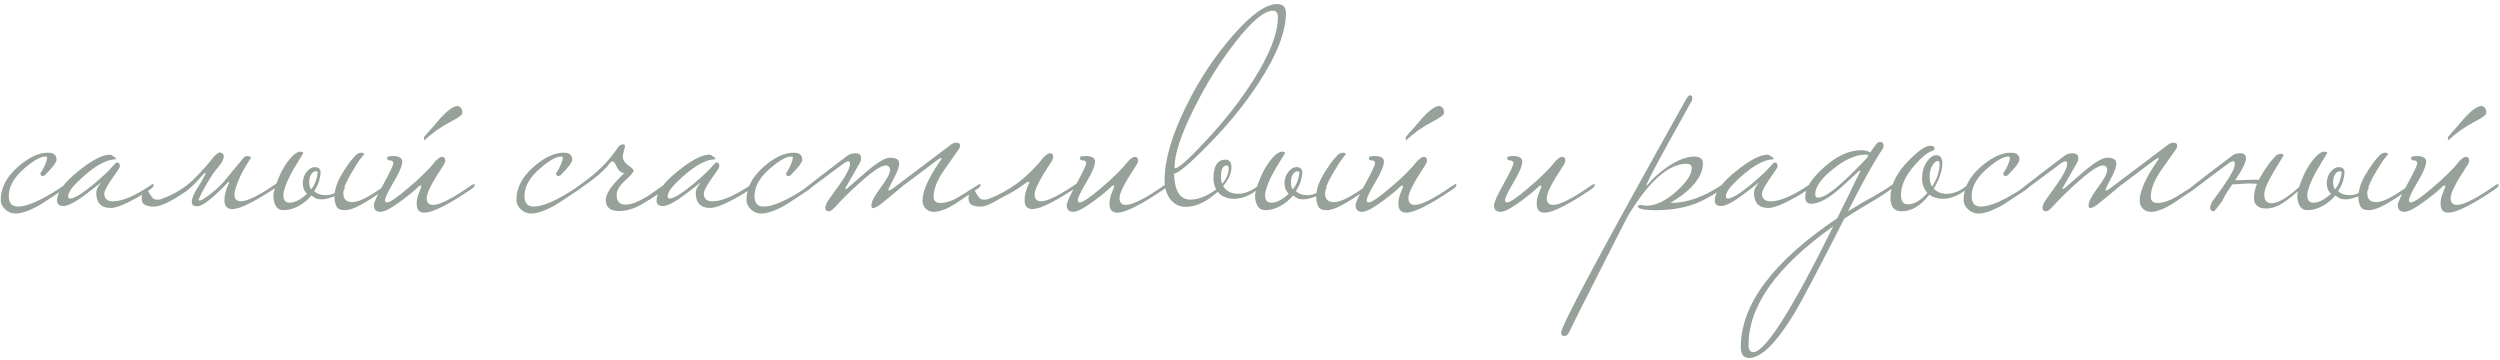 <?xml version="1.0" encoding="UTF-8"?> <svg xmlns="http://www.w3.org/2000/svg" width="576" height="83" viewBox="0 0 576 83" fill="none"> <path d="M15.528 42.667C15.528 42.838 15.208 43.179 14.568 43.691C12.861 44.801 11.176 45.91 9.512 47.019C7.08 48.47 5.096 49.195 3.56 49.195C2.664 49.195 1.875 48.875 1.192 48.235C0.509 47.595 0.168 46.87 0.168 46.059C0.168 43.243 1.533 40.662 4.264 38.315C6.696 36.225 8.957 35.179 11.048 35.179C12.371 35.179 13.032 35.713 13.032 36.779C13.032 37.377 12.157 38.55 10.408 40.299C10.237 40.47 10.045 40.555 9.832 40.555C9.491 40.555 9.32 40.363 9.32 39.979C9.32 39.809 9.384 39.681 9.512 39.595C9.64 39.467 9.896 38.998 10.28 38.187C10.664 37.334 10.856 36.694 10.856 36.267C10.856 36.139 10.707 36.075 10.408 36.075C9.341 36.075 7.784 36.95 5.736 38.699C3.261 40.79 2.024 42.945 2.024 45.163C2.024 46.785 2.728 47.595 4.136 47.595C6.312 47.595 9.619 46.123 14.056 43.179C14.269 43.009 14.568 42.817 14.952 42.603C15.08 42.475 15.208 42.411 15.336 42.411C15.464 42.411 15.528 42.497 15.528 42.667ZM35.422 42.667C35.422 43.179 34.099 44.161 31.454 45.611C28.681 47.147 26.697 47.915 25.502 47.915C23.283 47.915 22.174 46.742 22.174 44.395C22.174 43.755 22.515 43.03 23.198 42.219C23.198 42.177 23.177 42.155 23.134 42.155C23.177 42.155 22.025 43.051 19.678 44.843C17.331 46.593 15.646 47.467 14.622 47.467C13.641 47.467 13.15 47.062 13.15 46.251C13.15 44.289 14.793 42.006 18.078 39.403C21.193 36.886 23.625 35.627 25.374 35.627C25.63 35.67 25.907 35.819 26.206 36.075C26.547 36.289 26.718 36.459 26.718 36.587C26.718 36.63 26.697 36.673 26.654 36.715C24.265 36.715 21.214 38.571 17.502 42.283C16.307 43.478 15.71 44.481 15.71 45.291C15.71 45.59 15.859 45.739 16.158 45.739C17.097 45.739 18.889 44.651 21.534 42.475C23.667 40.683 25.182 39.254 26.078 38.187C26.505 37.675 26.803 37.419 26.974 37.419C27.401 37.419 27.614 37.718 27.614 38.315C27.614 38.529 27.337 39.019 26.782 39.787C24.947 42.305 24.03 43.905 24.03 44.587C24.03 45.782 24.691 46.379 26.014 46.379C28.19 46.379 31.134 45.121 34.846 42.603C34.974 42.475 35.102 42.411 35.23 42.411C35.358 42.411 35.422 42.497 35.422 42.667ZM52.096 41.195C52.608 40.598 53.248 39.83 54.016 38.891C54.826 37.953 55.573 37.057 56.255 36.203C56.639 35.947 57.023 35.883 57.407 36.011C57.791 36.139 57.898 36.31 57.727 36.523C56.447 38.443 55.509 40.15 54.911 41.643C54.314 43.137 54.016 44.182 54.016 44.779C54.016 45.846 54.506 46.379 55.487 46.379C56.981 46.379 59.69 45.035 63.615 42.347C63.701 42.262 63.893 42.113 64.192 41.899C64.533 41.686 64.767 41.579 64.895 41.579C65.023 41.579 65.088 41.665 65.088 41.835C65.088 42.091 64.767 42.433 64.127 42.859C58.837 46.401 55.295 48.171 53.504 48.171C52.309 48.171 51.712 47.489 51.712 46.123C51.712 45.697 51.754 45.249 51.84 44.779C51.968 44.267 52.096 43.819 52.224 43.435C52.394 43.051 52.522 42.731 52.608 42.475C52.736 42.219 52.8 42.113 52.8 42.155C52.8 41.985 52.736 41.899 52.608 41.899C52.309 42.241 51.84 42.731 51.2 43.371C50.559 44.011 49.877 44.651 49.151 45.291C48.426 45.931 47.701 46.486 46.975 46.955C46.25 47.382 45.674 47.574 45.248 47.531C44.736 47.489 44.416 47.318 44.288 47.019C44.16 46.678 44.16 46.273 44.288 45.803C44.416 45.334 44.629 44.822 44.928 44.267C45.226 43.713 45.546 43.179 45.888 42.667C45.973 42.539 46.122 42.305 46.336 41.963C46.549 41.579 46.741 41.217 46.911 40.875C47.125 40.534 47.274 40.257 47.359 40.043C47.445 39.83 47.402 39.787 47.231 39.915C47.189 39.83 47.018 39.958 46.719 40.299C46.464 40.598 46.101 41.003 45.632 41.515C45.162 42.027 44.608 42.582 43.968 43.179C43.37 43.734 42.688 44.246 41.919 44.715C41.365 45.057 40.789 45.419 40.191 45.803C39.594 46.145 38.997 46.465 38.4 46.763C37.845 47.019 37.269 47.233 36.672 47.403C36.117 47.574 35.562 47.638 35.008 47.595C34.41 47.553 33.877 47.425 33.407 47.211C32.895 46.955 32.639 46.422 32.639 45.611C32.639 45.142 32.767 44.737 33.023 44.395C33.237 44.054 33.471 43.883 33.727 43.883C33.941 43.883 34.111 43.99 34.239 44.203C34.367 44.417 34.517 44.673 34.688 44.971C34.858 45.227 35.05 45.462 35.264 45.675C35.477 45.889 35.776 45.995 36.16 45.995H36.544C36.885 45.995 37.717 45.697 39.039 45.099C41.386 43.99 43.349 42.625 44.928 41.003C46.549 39.382 47.999 37.739 49.279 36.075C49.919 35.435 50.389 35.115 50.688 35.115C50.816 35.115 50.965 35.179 51.136 35.307C51.349 35.393 51.477 35.563 51.52 35.819C51.605 36.075 51.541 36.438 51.328 36.907C51.157 37.334 50.794 37.889 50.239 38.571C49.898 38.913 49.493 39.425 49.023 40.107C48.597 40.79 48.149 41.515 47.679 42.283C47.253 43.051 46.847 43.777 46.464 44.459C46.122 45.142 45.888 45.633 45.76 45.931C45.802 46.273 46.08 46.294 46.592 45.995C47.146 45.697 47.765 45.27 48.447 44.715C49.173 44.161 49.877 43.563 50.559 42.923C51.242 42.241 51.754 41.665 52.096 41.195ZM65.286 44.971C65.286 46.123 65.755 46.699 66.694 46.699C67.377 46.699 68.059 46.507 68.742 46.123C69.425 45.739 70.086 45.249 70.726 44.651C70.086 44.011 69.766 43.222 69.766 42.283C69.766 41.259 70.043 40.385 70.598 39.659C71.195 38.891 71.857 38.507 72.582 38.507C73.307 38.507 73.734 38.849 73.862 39.531C73.862 40.171 73.755 40.875 73.542 41.643C73.329 42.369 72.945 43.158 72.39 44.011C73.03 44.651 73.926 44.971 75.078 44.971C75.761 44.971 76.443 44.801 77.126 44.459C77.297 42.966 78.001 41.259 79.238 39.339C79.707 38.614 80.155 37.953 80.582 37.355C81.051 36.758 81.521 36.225 81.99 35.755C82.289 35.371 82.758 35.179 83.398 35.179C83.739 35.265 83.91 35.371 83.91 35.499C83.91 35.542 83.654 35.862 83.142 36.459C82.673 37.057 82.075 37.974 81.35 39.211C80.454 40.662 79.793 41.942 79.366 43.051C79.409 43.094 79.43 43.158 79.43 43.243C79.43 43.414 79.345 43.627 79.174 43.883C79.131 44.054 79.11 44.289 79.11 44.587C79.11 45.27 79.302 45.782 79.686 46.123C80.07 46.422 80.561 46.571 81.158 46.571C82.694 46.571 85.147 45.334 88.518 42.859C88.646 42.731 88.774 42.667 88.902 42.667C89.03 42.667 89.094 42.753 89.094 42.923C89.094 43.179 88.667 43.606 87.814 44.203C86.15 45.398 84.571 46.401 83.078 47.211C81.627 48.022 80.411 48.427 79.43 48.427C78.449 48.427 77.809 48.129 77.51 47.531C77.211 46.891 77.062 46.166 77.062 45.355V45.227C76.507 45.441 75.974 45.611 75.462 45.739C74.95 45.867 74.545 45.931 74.246 45.931C73.649 45.931 73.179 45.867 72.838 45.739C72.497 45.569 72.134 45.334 71.75 45.035C70.854 46.102 69.83 46.934 68.678 47.531C67.526 48.129 66.417 48.427 65.35 48.427C64.539 48.427 63.942 48.107 63.558 47.467C63.174 46.785 62.982 46.017 62.982 45.163C62.982 44.609 63.174 43.777 63.558 42.667C63.942 41.515 64.433 40.363 65.03 39.211C65.67 38.059 66.374 37.057 67.142 36.203C67.91 35.35 68.657 34.923 69.382 34.923C69.723 35.009 69.894 35.115 69.894 35.243C69.894 35.243 69.147 36.481 67.654 38.955C66.929 40.193 66.353 41.366 65.926 42.475C65.499 43.542 65.286 44.374 65.286 44.971ZM73.158 39.787C73.329 39.702 73.329 39.638 73.158 39.595C73.03 39.51 72.881 39.467 72.71 39.467C72.369 39.467 72.027 39.702 71.686 40.171C71.387 40.641 71.238 41.259 71.238 42.027C71.238 42.667 71.387 43.201 71.686 43.627C72.198 42.987 72.561 42.326 72.774 41.643C73.03 40.918 73.158 40.342 73.158 39.915V39.787ZM109.378 42.667C109.378 42.923 109.058 43.265 108.418 43.691C103.17 47.233 99.628 49.003 97.793 49.003C96.599 49.003 96.001 48.321 96.001 46.955C96.001 46.187 96.151 45.419 96.45 44.651C96.876 43.585 97.09 43.03 97.09 42.987C97.09 42.817 97.025 42.731 96.897 42.731C96.855 42.731 96.748 42.774 96.578 42.859C95.639 43.798 94.273 44.929 92.481 46.251C90.177 47.958 88.578 48.811 87.681 48.811C86.657 48.811 86.145 48.299 86.145 47.275C86.145 46.678 86.892 45.035 88.385 42.347C89.879 39.617 90.626 38.038 90.626 37.611C90.626 37.142 90.242 36.907 89.474 36.907C89.303 36.907 89.218 36.651 89.218 36.139C89.602 36.011 90.007 35.947 90.433 35.947C91.927 35.947 92.674 36.374 92.674 37.227C92.674 38.166 92.012 39.745 90.689 41.963C89.367 44.182 88.706 45.569 88.706 46.123C88.706 46.465 88.855 46.635 89.153 46.635C89.836 46.635 91.5 45.505 94.145 43.243C96.834 40.982 98.903 38.934 100.354 37.099C100.994 36.459 101.463 36.139 101.762 36.139C102.316 36.139 102.594 36.417 102.594 36.971C102.594 37.27 102.444 37.654 102.146 38.123C99.585 41.963 98.305 44.459 98.305 45.611C98.305 46.678 98.796 47.211 99.778 47.211C101.271 47.211 103.98 45.867 107.906 43.179C108.119 43.009 108.418 42.817 108.802 42.603C108.93 42.475 109.058 42.411 109.186 42.411C109.314 42.411 109.378 42.497 109.378 42.667ZM106.498 26.091C106.498 26.475 105.708 27.073 104.13 27.883C101.74 29.121 99.628 30.593 97.793 32.299C97.708 32.299 97.665 32.193 97.665 31.979C97.665 31.723 97.708 31.553 97.793 31.467C98.391 30.742 99.01 30.038 99.65 29.355C100.29 28.63 100.908 27.905 101.506 27.179C103.212 25.345 104.514 24.427 105.41 24.427H105.538C106.178 24.641 106.498 25.089 106.498 25.771V26.091ZM134.341 42.667C134.341 42.838 134.021 43.179 133.381 43.691C131.674 44.801 129.989 45.91 128.325 47.019C125.893 48.47 123.909 49.195 122.373 49.195C121.477 49.195 120.687 48.875 120.005 48.235C119.322 47.595 118.981 46.87 118.981 46.059C118.981 43.243 120.346 40.662 123.077 38.315C125.509 36.225 127.77 35.179 129.861 35.179C131.183 35.179 131.845 35.713 131.845 36.779C131.845 37.377 130.97 38.55 129.221 40.299C129.05 40.47 128.858 40.555 128.645 40.555C128.303 40.555 128.133 40.363 128.133 39.979C128.133 39.809 128.197 39.681 128.325 39.595C128.453 39.467 128.709 38.998 129.093 38.187C129.477 37.334 129.669 36.694 129.669 36.267C129.669 36.139 129.519 36.075 129.221 36.075C128.154 36.075 126.597 36.95 124.549 38.699C122.074 40.79 120.837 42.945 120.837 45.163C120.837 46.785 121.541 47.595 122.949 47.595C125.125 47.595 128.431 46.123 132.869 43.179C133.082 43.009 133.381 42.817 133.765 42.603C133.893 42.475 134.021 42.411 134.149 42.411C134.277 42.411 134.341 42.497 134.341 42.667ZM153.531 42.667C153.531 43.435 151.589 44.929 147.707 47.147C146 48.129 144.293 48.619 142.587 48.619C140.581 48.619 139.579 47.766 139.579 46.059C139.579 44.993 140.325 43.627 141.819 41.963C143.099 40.555 143.803 39.851 143.931 39.851C143.163 39.851 142.565 39.403 142.139 38.507C141.712 37.611 141.392 37.163 141.179 37.163C141.008 37.163 140.773 37.313 140.475 37.611C139.877 38.507 138.725 39.638 137.019 41.003C136.123 41.729 134.864 42.646 133.243 43.755C133.115 43.883 132.987 43.947 132.859 43.947C132.773 43.947 132.731 43.713 132.731 43.243C132.944 43.115 133.712 42.561 135.035 41.579C138.021 39.361 140.432 36.865 142.267 34.091C142.608 33.537 143.056 33.259 143.611 33.259C143.867 33.259 143.995 33.387 143.995 33.643C143.995 33.814 143.909 34.198 143.739 34.795C143.568 35.35 143.483 35.755 143.483 36.011C143.483 36.779 143.888 37.462 144.699 38.059C145.552 38.657 145.979 39.062 145.979 39.275C145.979 39.659 145.317 40.449 143.995 41.643C142.715 42.795 142.075 43.883 142.075 44.907C142.075 46.401 142.757 47.147 144.123 47.147C145.403 47.147 147.088 46.507 149.179 45.227C150.416 44.374 151.675 43.499 152.955 42.603C153.083 42.475 153.211 42.411 153.339 42.411C153.467 42.411 153.531 42.497 153.531 42.667ZM173.547 42.667C173.547 43.179 172.224 44.161 169.579 45.611C166.806 47.147 164.822 47.915 163.627 47.915C161.408 47.915 160.299 46.742 160.299 44.395C160.299 43.755 160.64 43.03 161.323 42.219C161.323 42.177 161.302 42.155 161.259 42.155C161.302 42.155 160.15 43.051 157.803 44.843C155.456 46.593 153.771 47.467 152.747 47.467C151.766 47.467 151.275 47.062 151.275 46.251C151.275 44.289 152.918 42.006 156.203 39.403C159.318 36.886 161.75 35.627 163.499 35.627C163.755 35.67 164.032 35.819 164.331 36.075C164.672 36.289 164.843 36.459 164.843 36.587C164.843 36.63 164.822 36.673 164.779 36.715C162.39 36.715 159.339 38.571 155.627 42.283C154.432 43.478 153.835 44.481 153.835 45.291C153.835 45.59 153.984 45.739 154.283 45.739C155.222 45.739 157.014 44.651 159.659 42.475C161.792 40.683 163.307 39.254 164.203 38.187C164.63 37.675 164.928 37.419 165.099 37.419C165.526 37.419 165.739 37.718 165.739 38.315C165.739 38.529 165.462 39.019 164.907 39.787C163.072 42.305 162.155 43.905 162.155 44.587C162.155 45.782 162.816 46.379 164.139 46.379C166.315 46.379 169.259 45.121 172.971 42.603C173.099 42.475 173.227 42.411 173.355 42.411C173.483 42.411 173.547 42.497 173.547 42.667ZM187.341 42.667C187.341 42.838 187.021 43.179 186.381 43.691C184.674 44.801 182.989 45.91 181.325 47.019C178.893 48.47 176.909 49.195 175.373 49.195C174.477 49.195 173.687 48.875 173.005 48.235C172.322 47.595 171.981 46.87 171.981 46.059C171.981 43.243 173.346 40.662 176.077 38.315C178.509 36.225 180.77 35.179 182.861 35.179C184.183 35.179 184.845 35.713 184.845 36.779C184.845 37.377 183.97 38.55 182.221 40.299C182.05 40.47 181.858 40.555 181.645 40.555C181.303 40.555 181.133 40.363 181.133 39.979C181.133 39.809 181.197 39.681 181.325 39.595C181.453 39.467 181.709 38.998 182.093 38.187C182.477 37.334 182.669 36.694 182.669 36.267C182.669 36.139 182.519 36.075 182.221 36.075C181.154 36.075 179.597 36.95 177.549 38.699C175.074 40.79 173.837 42.945 173.837 45.163C173.837 46.785 174.541 47.595 175.949 47.595C178.125 47.595 181.431 46.123 185.869 43.179C186.082 43.009 186.381 42.817 186.765 42.603C186.893 42.475 187.021 42.411 187.149 42.411C187.277 42.411 187.341 42.497 187.341 42.667ZM225.923 42.667C225.923 42.923 225.603 43.265 224.963 43.691C221.933 45.739 220.248 46.87 219.907 47.083C217.987 48.235 216.387 48.811 215.107 48.811C214.381 48.811 213.763 48.555 213.251 48.043C212.781 47.531 212.547 46.913 212.547 46.187C212.547 44.054 213.912 41.003 216.643 37.035C216.856 36.737 216.963 36.545 216.963 36.459C216.963 36.417 216.941 36.395 216.899 36.395C216.728 36.395 216.429 36.545 216.003 36.843C213.613 38.635 210.968 40.619 208.067 42.795C206.829 43.862 205.016 45.355 202.627 47.275C202.285 47.531 201.816 47.766 201.219 47.979C200.92 47.979 200.771 47.766 200.771 47.339C200.771 46.486 201.475 45.121 202.883 43.243C204.333 41.323 205.059 39.979 205.059 39.211C205.059 38.486 204.717 38.123 204.035 38.123C203.011 38.123 200.963 39.51 197.891 42.283C195.8 44.161 193.965 45.974 192.387 47.723C191.789 48.363 191.32 48.683 190.979 48.683C190.424 48.683 190.147 48.385 190.147 47.787C190.147 47.617 190.296 47.19 190.595 46.507C191.619 45.099 192.621 43.691 193.603 42.283C195.096 40.15 195.843 38.635 195.843 37.739C195.843 37.355 195.715 37.163 195.459 37.163C195.331 37.163 195.075 37.249 194.691 37.419C192.515 39.041 189.421 41.345 185.411 44.331H184.963C184.664 44.331 184.515 44.289 184.515 44.203C184.515 44.075 184.749 43.862 185.219 43.563C188.205 41.217 191.512 38.678 195.139 35.947C195.651 35.521 196.312 35.307 197.123 35.307C197.976 35.307 198.403 35.691 198.403 36.459C198.403 36.63 198.36 36.886 198.275 37.227C197.421 38.721 196.333 40.619 195.011 42.923C194.84 43.222 194.755 43.414 194.755 43.499C194.755 43.542 194.797 43.563 194.883 43.563L195.075 43.499C196.653 42.134 198.232 40.769 199.811 39.403C202.243 37.355 203.992 36.331 205.059 36.331C206.467 36.331 207.171 36.779 207.171 37.675C207.171 38.443 206.744 39.617 205.891 41.195C205.08 42.731 204.675 43.563 204.675 43.691C204.675 43.819 204.717 43.883 204.803 43.883C204.973 43.883 205.272 43.734 205.699 43.435L219.011 33.387C219.437 33.046 219.885 32.875 220.355 32.875C220.653 32.875 220.867 32.939 220.995 33.067C221.123 33.153 221.187 33.323 221.187 33.579C221.187 33.878 221.101 34.134 220.931 34.347C219.736 36.054 218.52 37.782 217.283 39.531C215.832 41.75 215.107 43.67 215.107 45.291C215.107 46.315 215.661 46.806 216.771 46.763C218.093 46.721 219.587 46.187 221.251 45.163C222.616 44.31 223.981 43.457 225.347 42.603C225.475 42.475 225.603 42.411 225.731 42.411C225.859 42.411 225.923 42.497 225.923 42.667ZM227.044 45.995C227.385 45.995 228.217 45.697 229.54 45.099C231.886 43.99 233.956 42.667 235.748 41.131C237.582 39.553 239.14 37.931 240.42 36.267C241.06 35.627 241.529 35.307 241.828 35.307C242.382 35.307 242.66 35.585 242.66 36.139C242.66 36.481 242.51 36.865 242.212 37.291C239.652 41.131 238.372 43.627 238.372 44.779C238.372 45.846 238.862 46.379 239.844 46.379C241.337 46.379 244.046 45.035 247.972 42.347C248.057 42.262 248.249 42.113 248.548 41.899C248.889 41.686 249.124 41.579 249.252 41.579C249.38 41.579 249.444 41.665 249.444 41.835C249.444 42.091 249.124 42.433 248.484 42.859C243.193 46.401 239.652 48.171 237.86 48.171C236.665 48.171 236.068 47.489 236.068 46.123C236.068 45.697 236.11 45.249 236.196 44.779C236.324 44.267 236.452 43.819 236.58 43.435C236.75 43.051 236.878 42.731 236.964 42.475C237.092 42.219 237.156 42.113 237.156 42.155C237.156 41.985 237.092 41.899 236.964 41.899C236.75 41.899 236.302 42.155 235.62 42.667C234.98 43.179 233.913 43.862 232.42 44.715C231.694 45.057 231.033 45.398 230.436 45.739C229.838 46.081 229.262 46.401 228.708 46.699C228.153 46.998 227.62 47.233 227.108 47.403C226.596 47.574 226.062 47.638 225.508 47.595C224.91 47.553 224.377 47.425 223.908 47.211C223.396 46.955 223.14 46.422 223.14 45.611C223.14 45.142 223.268 44.737 223.524 44.395C223.737 44.054 223.972 43.883 224.228 43.883C224.441 43.883 224.612 43.99 224.74 44.203C224.868 44.417 225.017 44.673 225.188 44.971C225.358 45.227 225.55 45.462 225.764 45.675C225.977 45.889 226.276 45.995 226.66 45.995H227.044ZM269.003 42.667C269.003 42.923 268.683 43.265 268.043 43.691C262.795 47.233 259.253 49.003 257.419 49.003C256.224 49.003 255.627 48.321 255.627 46.955C255.627 46.187 255.776 45.419 256.075 44.651C256.501 43.585 256.715 43.03 256.715 42.987C256.715 42.817 256.651 42.731 256.523 42.731C256.48 42.731 256.373 42.774 256.203 42.859C255.264 43.798 253.899 44.929 252.107 46.251C249.803 47.958 248.203 48.811 247.307 48.811C246.283 48.811 245.771 48.299 245.771 47.275C245.771 46.678 246.517 45.035 248.011 42.347C249.504 39.617 250.251 38.038 250.251 37.611C250.251 37.142 249.867 36.907 249.099 36.907C248.928 36.907 248.843 36.651 248.843 36.139C249.227 36.011 249.632 35.947 250.059 35.947C251.552 35.947 252.299 36.374 252.299 37.227C252.299 38.166 251.637 39.745 250.315 41.963C248.992 44.182 248.331 45.569 248.331 46.123C248.331 46.465 248.48 46.635 248.779 46.635C249.461 46.635 251.125 45.505 253.771 43.243C256.459 40.982 258.528 38.934 259.979 37.099C260.619 36.459 261.088 36.139 261.387 36.139C261.941 36.139 262.219 36.417 262.219 36.971C262.219 37.27 262.069 37.654 261.771 38.123C259.211 41.963 257.931 44.459 257.931 45.611C257.931 46.678 258.421 47.211 259.403 47.211C260.896 47.211 263.605 45.867 267.531 43.179C267.744 43.009 268.043 42.817 268.427 42.603C268.555 42.475 268.683 42.411 268.811 42.411C268.939 42.411 269.003 42.497 269.003 42.667ZM296.282 2.987C296.282 7.297 294.213 12.63 290.074 18.987C286.874 23.937 282.906 28.801 278.17 33.579C273.989 37.846 271.429 39.979 270.49 39.979C270.618 43.99 271.877 45.995 274.266 45.995C276.101 45.995 278.085 45.206 280.218 43.627C279.791 42.859 279.578 42.027 279.578 41.131C279.578 38.23 280.517 36.779 282.394 36.779C283.162 36.779 283.61 37.313 283.738 38.379C283.738 39.873 283.098 41.366 281.818 42.859C282.543 44.054 283.674 44.651 285.21 44.651C286.874 44.651 288.495 43.969 290.074 42.603C290.202 42.475 290.33 42.411 290.458 42.411C290.586 42.411 290.65 42.497 290.65 42.667C290.65 42.838 290.437 43.094 290.01 43.435C288.133 45.014 286.234 45.803 284.314 45.803C282.735 45.803 281.477 45.27 280.538 44.203C278.021 46.507 275.567 47.659 273.178 47.659C271.77 47.659 270.597 47.083 269.658 45.931C268.762 44.737 268.314 43.307 268.314 41.643C268.314 36.907 269.978 31.169 273.306 24.427C276.335 18.283 279.941 12.843 284.122 8.107C288.303 3.329 291.674 0.939 294.234 0.939C295.599 0.939 296.282 1.622 296.282 2.987ZM294.426 3.947C294.426 2.966 294.042 2.475 293.274 2.475C291.269 2.475 288.389 4.886 284.634 9.707C281.093 14.23 277.914 19.329 275.098 25.003C272.111 30.977 270.618 35.478 270.618 38.507C270.618 38.678 270.661 38.763 270.746 38.763C271.557 38.763 273.903 36.673 277.786 32.491C282.095 27.883 285.743 23.233 288.73 18.539C292.527 12.566 294.426 7.702 294.426 3.947ZM283.098 38.763C283.098 38.337 282.949 38.123 282.65 38.123C281.754 38.123 281.306 38.998 281.306 40.747C281.306 41.345 281.391 41.878 281.562 42.347C282.586 41.195 283.098 40.001 283.098 38.763ZM291.474 44.971C291.474 46.123 291.943 46.699 292.882 46.699C293.564 46.699 294.247 46.507 294.93 46.123C295.612 45.739 296.274 45.249 296.914 44.651C296.274 44.011 295.954 43.222 295.954 42.283C295.954 41.259 296.231 40.385 296.786 39.659C297.383 38.891 298.044 38.507 298.77 38.507C299.495 38.507 299.922 38.849 300.05 39.531C300.05 40.171 299.943 40.875 299.73 41.643C299.516 42.369 299.132 43.158 298.578 44.011C299.218 44.651 300.114 44.971 301.266 44.971C301.948 44.971 302.631 44.801 303.314 44.459C303.484 42.966 304.188 41.259 305.426 39.339C305.895 38.614 306.343 37.953 306.77 37.355C307.239 36.758 307.708 36.225 308.178 35.755C308.476 35.371 308.946 35.179 309.586 35.179C309.927 35.265 310.098 35.371 310.098 35.499C310.098 35.542 309.842 35.862 309.33 36.459C308.86 37.057 308.263 37.974 307.538 39.211C306.642 40.662 305.98 41.942 305.554 43.051C305.596 43.094 305.618 43.158 305.618 43.243C305.618 43.414 305.532 43.627 305.362 43.883C305.319 44.054 305.298 44.289 305.298 44.587C305.298 45.27 305.49 45.782 305.874 46.123C306.258 46.422 306.748 46.571 307.346 46.571C308.882 46.571 311.335 45.334 314.706 42.859C314.834 42.731 314.962 42.667 315.09 42.667C315.218 42.667 315.282 42.753 315.282 42.923C315.282 43.179 314.855 43.606 314.002 44.203C312.338 45.398 310.759 46.401 309.266 47.211C307.815 48.022 306.599 48.427 305.618 48.427C304.636 48.427 303.996 48.129 303.698 47.531C303.399 46.891 303.25 46.166 303.25 45.355V45.227C302.695 45.441 302.162 45.611 301.65 45.739C301.138 45.867 300.732 45.931 300.434 45.931C299.836 45.931 299.367 45.867 299.026 45.739C298.684 45.569 298.322 45.334 297.938 45.035C297.042 46.102 296.018 46.934 294.866 47.531C293.714 48.129 292.604 48.427 291.538 48.427C290.727 48.427 290.13 48.107 289.746 47.467C289.362 46.785 289.17 46.017 289.17 45.163C289.17 44.609 289.362 43.777 289.746 42.667C290.13 41.515 290.62 40.363 291.218 39.211C291.858 38.059 292.562 37.057 293.33 36.203C294.098 35.35 294.844 34.923 295.57 34.923C295.911 35.009 296.082 35.115 296.082 35.243C296.082 35.243 295.335 36.481 293.842 38.955C293.116 40.193 292.54 41.366 292.114 42.475C291.687 43.542 291.474 44.374 291.474 44.971ZM299.346 39.787C299.516 39.702 299.516 39.638 299.346 39.595C299.218 39.51 299.068 39.467 298.898 39.467C298.556 39.467 298.215 39.702 297.874 40.171C297.575 40.641 297.426 41.259 297.426 42.027C297.426 42.667 297.575 43.201 297.874 43.627C298.386 42.987 298.748 42.326 298.962 41.643C299.218 40.918 299.346 40.342 299.346 39.915V39.787ZM335.565 42.667C335.565 42.923 335.245 43.265 334.605 43.691C329.357 47.233 325.816 49.003 323.981 49.003C322.786 49.003 322.189 48.321 322.189 46.955C322.189 46.187 322.338 45.419 322.637 44.651C323.064 43.585 323.277 43.03 323.277 42.987C323.277 42.817 323.213 42.731 323.085 42.731C323.042 42.731 322.936 42.774 322.765 42.859C321.826 43.798 320.461 44.929 318.669 46.251C316.365 47.958 314.765 48.811 313.869 48.811C312.845 48.811 312.333 48.299 312.333 47.275C312.333 46.678 313.08 45.035 314.573 42.347C316.066 39.617 316.813 38.038 316.813 37.611C316.813 37.142 316.429 36.907 315.661 36.907C315.49 36.907 315.405 36.651 315.405 36.139C315.789 36.011 316.194 35.947 316.621 35.947C318.114 35.947 318.861 36.374 318.861 37.227C318.861 38.166 318.2 39.745 316.877 41.963C315.554 44.182 314.893 45.569 314.893 46.123C314.893 46.465 315.042 46.635 315.341 46.635C316.024 46.635 317.688 45.505 320.333 43.243C323.021 40.982 325.09 38.934 326.541 37.099C327.181 36.459 327.65 36.139 327.949 36.139C328.504 36.139 328.781 36.417 328.781 36.971C328.781 37.27 328.632 37.654 328.333 38.123C325.773 41.963 324.493 44.459 324.493 45.611C324.493 46.678 324.984 47.211 325.965 47.211C327.458 47.211 330.168 45.867 334.093 43.179C334.306 43.009 334.605 42.817 334.989 42.603C335.117 42.475 335.245 42.411 335.373 42.411C335.501 42.411 335.565 42.497 335.565 42.667ZM332.685 26.091C332.685 26.475 331.896 27.073 330.317 27.883C327.928 29.121 325.816 30.593 323.981 32.299C323.896 32.299 323.853 32.193 323.853 31.979C323.853 31.723 323.896 31.553 323.981 31.467C324.578 30.742 325.197 30.038 325.837 29.355C326.477 28.63 327.096 27.905 327.693 27.179C329.4 25.345 330.701 24.427 331.597 24.427H331.725C332.365 24.641 332.685 25.089 332.685 25.771V26.091ZM367.44 42.667C367.44 42.923 367.12 43.265 366.48 43.691C361.232 47.233 357.691 49.003 355.856 49.003C354.661 49.003 354.064 48.321 354.064 46.955C354.064 46.187 354.213 45.419 354.512 44.651C354.939 43.585 355.152 43.03 355.152 42.987C355.152 42.817 355.088 42.731 354.96 42.731C354.917 42.731 354.811 42.774 354.64 42.859C353.701 43.798 352.336 44.929 350.544 46.251C348.24 47.958 346.64 48.811 345.744 48.811C344.72 48.811 344.208 48.299 344.208 47.275C344.208 46.678 344.955 45.035 346.448 42.347C347.941 39.617 348.688 38.038 348.688 37.611C348.688 37.142 348.304 36.907 347.536 36.907C347.365 36.907 347.28 36.651 347.28 36.139C347.664 36.011 348.069 35.947 348.496 35.947C349.989 35.947 350.736 36.374 350.736 37.227C350.736 38.166 350.075 39.745 348.752 41.963C347.429 44.182 346.768 45.569 346.768 46.123C346.768 46.465 346.917 46.635 347.216 46.635C347.899 46.635 349.563 45.505 352.208 43.243C354.896 40.982 356.965 38.934 358.416 37.099C359.056 36.459 359.525 36.139 359.824 36.139C360.379 36.139 360.656 36.417 360.656 36.971C360.656 37.27 360.507 37.654 360.208 38.123C357.648 41.963 356.368 44.459 356.368 45.611C356.368 46.678 356.859 47.211 357.84 47.211C359.333 47.211 362.043 45.867 365.968 43.179C366.181 43.009 366.48 42.817 366.864 42.603C366.992 42.475 367.12 42.411 367.248 42.411C367.376 42.411 367.44 42.497 367.44 42.667ZM397.267 42.667C397.267 43.265 395.731 44.374 392.659 45.995C389.587 47.617 385.854 48.427 381.459 48.427C378.942 48.427 377.576 48.171 377.363 47.659C377.363 47.361 377.598 47.211 378.067 47.211C378.707 47.339 379.112 47.403 379.283 47.403C381.459 47.403 383.784 46.294 386.259 44.075C388.606 41.985 389.779 40.193 389.779 38.699C389.779 38.059 389.374 37.739 388.563 37.739C384.552 37.739 380.179 41.537 375.443 49.131C375.059 49.729 372.734 54.251 368.467 62.699C364.158 71.19 361.875 75.734 361.619 76.331C361.32 77.057 360.936 77.419 360.467 77.419C360.296 77.419 360.168 77.398 360.083 77.355C359.827 77.27 359.699 77.014 359.699 76.587C359.699 75.051 369.299 57.131 388.499 22.827C388.84 22.23 389.16 21.931 389.459 21.931C389.502 21.931 389.587 21.974 389.715 22.059C389.843 22.145 389.907 22.315 389.907 22.571C389.907 23.041 389.779 23.403 389.523 23.659C389.48 23.787 387.731 26.945 384.275 33.131C380.99 39.105 379.347 42.283 379.347 42.667C379.347 42.71 379.368 42.753 379.411 42.795C379.454 42.71 379.603 42.539 379.859 42.283C380.883 41.046 382.291 39.787 384.083 38.507C386.472 36.886 388.563 36.075 390.355 36.075C391.678 36.075 392.339 36.587 392.339 37.611C392.339 40.726 389.843 43.777 384.851 46.763C388.648 46.763 392.595 45.377 396.691 42.603C396.819 42.475 396.947 42.411 397.075 42.411C397.203 42.411 397.267 42.497 397.267 42.667ZM417.36 42.667C417.36 43.179 416.037 44.161 413.392 45.611C410.618 47.147 408.634 47.915 407.44 47.915C405.221 47.915 404.112 46.742 404.112 44.395C404.112 43.755 404.453 43.03 405.136 42.219C405.136 42.177 405.114 42.155 405.072 42.155C405.114 42.155 403.962 43.051 401.616 44.843C399.269 46.593 397.584 47.467 396.56 47.467C395.578 47.467 395.088 47.062 395.088 46.251C395.088 44.289 396.73 42.006 400.016 39.403C403.13 36.886 405.562 35.627 407.312 35.627C407.568 35.67 407.845 35.819 408.144 36.075C408.485 36.289 408.656 36.459 408.656 36.587C408.656 36.63 408.634 36.673 408.592 36.715C406.202 36.715 403.152 38.571 399.44 42.283C398.245 43.478 397.648 44.481 397.648 45.291C397.648 45.59 397.797 45.739 398.096 45.739C399.034 45.739 400.826 44.651 403.472 42.475C405.605 40.683 407.12 39.254 408.016 38.187C408.442 37.675 408.741 37.419 408.912 37.419C409.338 37.419 409.552 37.718 409.552 38.315C409.552 38.529 409.274 39.019 408.72 39.787C406.885 42.305 405.968 43.905 405.968 44.587C405.968 45.782 406.629 46.379 407.952 46.379C410.128 46.379 413.072 45.121 416.784 42.603C416.912 42.475 417.04 42.411 417.168 42.411C417.296 42.411 417.36 42.497 417.36 42.667ZM436.465 42.667C436.294 43.222 434.822 44.331 432.049 45.995C429.276 47.617 426.908 49.067 424.945 50.347C418.844 62.294 415.046 69.505 413.553 71.979C409.329 78.977 405.809 82.475 402.993 82.475C401.713 82.475 401.073 81.643 401.073 79.979C401.073 70.166 408.476 60.267 423.281 50.283C424.262 48.363 426.054 44.715 428.657 39.339C428.657 39.297 428.614 39.275 428.529 39.275C428.444 39.275 428.294 39.382 428.081 39.595C427.228 40.406 426.097 41.451 424.689 42.731C421.66 45.547 419.185 46.955 417.265 46.955C416.369 46.955 415.921 46.422 415.921 45.355C415.921 43.435 417.308 41.217 420.081 38.699C423.068 35.969 425.99 34.603 428.849 34.603C429.66 34.603 430.342 34.774 430.897 35.115L432.241 33.259C432.54 32.875 432.838 32.683 433.137 32.683C433.692 32.683 433.969 32.982 433.969 33.579C433.969 33.878 433.862 34.177 433.649 34.475C431.644 37.462 429.02 42.198 425.777 48.683C427.953 47.318 429.937 46.166 431.729 45.227C433.862 43.99 435.249 43.115 435.889 42.603C436.017 42.475 436.145 42.411 436.273 42.411C436.401 42.411 436.465 42.497 436.465 42.667ZM430.449 35.883C430.449 35.713 430.257 35.627 429.873 35.627C427.569 35.627 425.052 36.737 422.321 38.955C419.59 41.131 418.225 43.073 418.225 44.779C418.225 45.291 418.46 45.547 418.929 45.547C420.678 45.547 424.412 42.497 430.129 36.395C430.342 36.097 430.449 35.926 430.449 35.883ZM422.385 52.139C409.372 61.355 402.865 70.465 402.865 79.467C402.865 80.577 403.228 81.131 403.953 81.131C406.684 81.131 412.828 71.467 422.385 52.139ZM453.925 42.667C453.925 42.838 453.711 43.094 453.285 43.435C451.407 45.014 449.509 45.803 447.589 45.803C446.394 45.803 445.37 45.483 444.517 44.843C442.554 47.403 440.421 48.683 438.117 48.683C436.41 48.683 435.557 47.617 435.557 45.483C435.557 42.71 436.922 39.915 439.653 37.099C441.957 34.753 443.642 33.579 444.709 33.579C445.391 33.579 445.733 33.793 445.733 34.219C445.733 34.347 445.605 34.518 445.349 34.731C444.325 34.945 442.938 36.033 441.189 37.995C439.055 40.385 437.989 42.689 437.989 44.907C437.989 46.358 438.501 47.083 439.525 47.083C441.018 47.083 442.533 46.209 444.069 44.459C443.258 43.563 442.853 42.454 442.853 41.131C442.853 39.595 443.237 38.273 444.005 37.163C444.687 36.225 445.413 35.755 446.181 35.755C446.949 35.755 447.397 36.289 447.525 37.355C447.525 39.233 446.863 41.259 445.541 43.435C446.266 44.246 447.247 44.651 448.485 44.651C450.149 44.651 451.77 43.969 453.349 42.603C453.477 42.475 453.605 42.411 453.733 42.411C453.861 42.411 453.925 42.497 453.925 42.667ZM446.885 37.739C446.885 37.313 446.735 37.099 446.437 37.099C446.053 37.099 445.647 37.441 445.221 38.123C444.794 38.806 444.581 39.681 444.581 40.747C444.581 41.643 444.773 42.39 445.157 42.987C446.309 41.195 446.885 39.446 446.885 37.739ZM467.778 42.667C467.778 42.838 467.458 43.179 466.818 43.691C465.111 44.801 463.426 45.91 461.762 47.019C459.33 48.47 457.346 49.195 455.81 49.195C454.914 49.195 454.125 48.875 453.442 48.235C452.759 47.595 452.418 46.87 452.418 46.059C452.418 43.243 453.783 40.662 456.514 38.315C458.946 36.225 461.207 35.179 463.298 35.179C464.621 35.179 465.282 35.713 465.282 36.779C465.282 37.377 464.407 38.55 462.658 40.299C462.487 40.47 462.295 40.555 462.082 40.555C461.741 40.555 461.57 40.363 461.57 39.979C461.57 39.809 461.634 39.681 461.762 39.595C461.89 39.467 462.146 38.998 462.53 38.187C462.914 37.334 463.106 36.694 463.106 36.267C463.106 36.139 462.957 36.075 462.658 36.075C461.591 36.075 460.034 36.95 457.986 38.699C455.511 40.79 454.274 42.945 454.274 45.163C454.274 46.785 454.978 47.595 456.386 47.595C458.562 47.595 461.869 46.123 466.306 43.179C466.519 43.009 466.818 42.817 467.202 42.603C467.33 42.475 467.458 42.411 467.586 42.411C467.714 42.411 467.778 42.497 467.778 42.667ZM506.36 42.667C506.36 42.923 506.04 43.265 505.4 43.691C502.371 45.739 500.685 46.87 500.344 47.083C498.424 48.235 496.824 48.811 495.544 48.811C494.819 48.811 494.2 48.555 493.688 48.043C493.219 47.531 492.984 46.913 492.984 46.187C492.984 44.054 494.349 41.003 497.08 37.035C497.293 36.737 497.4 36.545 497.4 36.459C497.4 36.417 497.379 36.395 497.336 36.395C497.165 36.395 496.867 36.545 496.44 36.843C494.051 38.635 491.405 40.619 488.504 42.795C487.267 43.862 485.453 45.355 483.064 47.275C482.723 47.531 482.253 47.766 481.656 47.979C481.357 47.979 481.208 47.766 481.208 47.339C481.208 46.486 481.912 45.121 483.32 43.243C484.771 41.323 485.496 39.979 485.496 39.211C485.496 38.486 485.155 38.123 484.472 38.123C483.448 38.123 481.4 39.51 478.328 42.283C476.237 44.161 474.403 45.974 472.824 47.723C472.227 48.363 471.757 48.683 471.416 48.683C470.861 48.683 470.584 48.385 470.584 47.787C470.584 47.617 470.733 47.19 471.032 46.507C472.056 45.099 473.059 43.691 474.04 42.283C475.533 40.15 476.28 38.635 476.28 37.739C476.28 37.355 476.152 37.163 475.896 37.163C475.768 37.163 475.512 37.249 475.128 37.419C472.952 39.041 469.859 41.345 465.848 44.331H465.4C465.101 44.331 464.952 44.289 464.952 44.203C464.952 44.075 465.187 43.862 465.656 43.563C468.643 41.217 471.949 38.678 475.576 35.947C476.088 35.521 476.749 35.307 477.56 35.307C478.413 35.307 478.84 35.691 478.84 36.459C478.84 36.63 478.797 36.886 478.712 37.227C477.859 38.721 476.771 40.619 475.448 42.923C475.277 43.222 475.192 43.414 475.192 43.499C475.192 43.542 475.235 43.563 475.32 43.563L475.512 43.499C477.091 42.134 478.669 40.769 480.248 39.403C482.68 37.355 484.429 36.331 485.496 36.331C486.904 36.331 487.608 36.779 487.608 37.675C487.608 38.443 487.181 39.617 486.328 41.195C485.517 42.731 485.112 43.563 485.112 43.691C485.112 43.819 485.155 43.883 485.24 43.883C485.411 43.883 485.709 43.734 486.136 43.435L499.448 33.387C499.875 33.046 500.323 32.875 500.792 32.875C501.091 32.875 501.304 32.939 501.432 33.067C501.56 33.153 501.624 33.323 501.624 33.579C501.624 33.878 501.539 34.134 501.368 34.347C500.173 36.054 498.957 37.782 497.72 39.531C496.269 41.75 495.544 43.67 495.544 45.291C495.544 46.315 496.099 46.806 497.208 46.763C498.531 46.721 500.024 46.187 501.688 45.163C503.053 44.31 504.419 43.457 505.784 42.603C505.912 42.475 506.04 42.411 506.168 42.411C506.296 42.411 506.36 42.497 506.36 42.667ZM512.089 46.187C511.961 46.358 511.79 46.593 511.577 46.891C511.364 47.147 511.15 47.403 510.937 47.659C510.766 47.958 510.596 48.193 510.425 48.363C510.254 48.577 510.126 48.683 510.041 48.683C509.486 48.683 509.209 48.385 509.209 47.787C509.209 47.574 509.358 47.147 509.657 46.507C510.169 45.782 510.681 45.078 511.193 44.395C511.705 43.713 512.196 43.009 512.665 42.283C514.158 40.15 514.905 38.635 514.905 37.739C514.905 37.355 514.777 37.163 514.521 37.163C514.35 37.163 514.094 37.249 513.753 37.419C512.644 38.23 511.321 39.211 509.785 40.363C508.292 41.515 506.521 42.838 504.473 44.331H504.025C503.726 44.331 503.577 44.289 503.577 44.203C503.577 44.118 503.812 43.905 504.281 43.563C505.774 42.369 507.332 41.153 508.953 39.915C510.617 38.635 512.366 37.313 514.201 35.947C514.67 35.521 515.332 35.307 516.185 35.307C517.038 35.307 517.465 35.691 517.465 36.459C517.465 37.313 516.846 38.678 515.609 40.555C515.524 40.726 515.417 40.897 515.289 41.067C515.161 41.195 515.054 41.345 514.969 41.515C515.31 41.515 515.716 41.515 516.185 41.515C516.654 41.515 517.188 41.494 517.785 41.451C518.809 41.366 519.684 41.366 520.409 41.451C520.58 41.153 520.75 40.854 520.921 40.555C521.092 40.257 521.284 39.937 521.497 39.595C521.966 38.87 522.414 38.209 522.841 37.611C523.31 37.014 523.78 36.481 524.249 36.011C524.548 35.627 525.017 35.435 525.657 35.435C525.998 35.521 526.169 35.627 526.169 35.755C526.169 35.755 525.422 36.993 523.929 39.467C522.436 41.942 521.689 43.734 521.689 44.843C521.689 46.166 522.265 46.827 523.417 46.827C524.868 46.827 526.98 45.569 529.753 43.051C529.881 42.923 530.009 42.859 530.137 42.859C530.265 42.859 530.329 42.945 530.329 43.115C530.329 43.371 529.902 43.798 529.049 44.395C527.684 45.59 526.446 46.507 525.337 47.147C524.228 47.745 523.182 48.043 522.201 48.043C520.281 48.043 519.321 47.233 519.321 45.611C519.321 44.545 519.556 43.457 520.025 42.347C519.513 42.305 518.894 42.283 518.169 42.283C517.486 42.283 516.718 42.326 515.865 42.411C515.268 42.454 514.884 42.475 514.713 42.475C514.542 42.475 514.414 42.475 514.329 42.475C513.732 43.329 513.198 44.139 512.729 44.907C512.302 45.675 512.089 46.102 512.089 46.187ZM531.599 44.971C531.599 46.123 532.068 46.699 533.007 46.699C533.689 46.699 534.372 46.507 535.055 46.123C535.737 45.739 536.399 45.249 537.039 44.651C536.399 44.011 536.079 43.222 536.079 42.283C536.079 41.259 536.356 40.385 536.911 39.659C537.508 38.891 538.169 38.507 538.895 38.507C539.62 38.507 540.047 38.849 540.175 39.531C540.175 40.171 540.068 40.875 539.855 41.643C539.641 42.369 539.257 43.158 538.703 44.011C539.343 44.651 540.239 44.971 541.391 44.971C542.073 44.971 542.756 44.801 543.439 44.459C543.609 42.966 544.313 41.259 545.551 39.339C546.02 38.614 546.468 37.953 546.895 37.355C547.364 36.758 547.833 36.225 548.303 35.755C548.601 35.371 549.071 35.179 549.711 35.179C550.052 35.265 550.223 35.371 550.223 35.499C550.223 35.542 549.967 35.862 549.455 36.459C548.985 37.057 548.388 37.974 547.663 39.211C546.767 40.662 546.105 41.942 545.679 43.051C545.721 43.094 545.743 43.158 545.743 43.243C545.743 43.414 545.657 43.627 545.487 43.883C545.444 44.054 545.423 44.289 545.423 44.587C545.423 45.27 545.615 45.782 545.999 46.123C546.383 46.422 546.873 46.571 547.471 46.571C549.007 46.571 551.46 45.334 554.831 42.859C554.959 42.731 555.087 42.667 555.215 42.667C555.343 42.667 555.407 42.753 555.407 42.923C555.407 43.179 554.98 43.606 554.127 44.203C552.463 45.398 550.884 46.401 549.391 47.211C547.94 48.022 546.724 48.427 545.743 48.427C544.761 48.427 544.121 48.129 543.823 47.531C543.524 46.891 543.375 46.166 543.375 45.355V45.227C542.82 45.441 542.287 45.611 541.775 45.739C541.263 45.867 540.857 45.931 540.559 45.931C539.961 45.931 539.492 45.867 539.151 45.739C538.809 45.569 538.447 45.334 538.063 45.035C537.167 46.102 536.143 46.934 534.991 47.531C533.839 48.129 532.729 48.427 531.663 48.427C530.852 48.427 530.255 48.107 529.871 47.467C529.487 46.785 529.295 46.017 529.295 45.163C529.295 44.609 529.487 43.777 529.871 42.667C530.255 41.515 530.745 40.363 531.343 39.211C531.983 38.059 532.687 37.057 533.455 36.203C534.223 35.35 534.969 34.923 535.695 34.923C536.036 35.009 536.207 35.115 536.207 35.243C536.207 35.243 535.46 36.481 533.967 38.955C533.241 40.193 532.665 41.366 532.239 42.475C531.812 43.542 531.599 44.374 531.599 44.971ZM539.471 39.787C539.641 39.702 539.641 39.638 539.471 39.595C539.343 39.51 539.193 39.467 539.023 39.467C538.681 39.467 538.34 39.702 537.999 40.171C537.7 40.641 537.551 41.259 537.551 42.027C537.551 42.667 537.7 43.201 537.999 43.627C538.511 42.987 538.873 42.326 539.087 41.643C539.343 40.918 539.471 40.342 539.471 39.915V39.787ZM575.69 42.667C575.69 42.923 575.37 43.265 574.73 43.691C569.482 47.233 565.941 49.003 564.106 49.003C562.911 49.003 562.314 48.321 562.314 46.955C562.314 46.187 562.463 45.419 562.762 44.651C563.189 43.585 563.402 43.03 563.402 42.987C563.402 42.817 563.338 42.731 563.21 42.731C563.167 42.731 563.061 42.774 562.89 42.859C561.951 43.798 560.586 44.929 558.794 46.251C556.49 47.958 554.89 48.811 553.994 48.811C552.97 48.811 552.458 48.299 552.458 47.275C552.458 46.678 553.205 45.035 554.698 42.347C556.191 39.617 556.938 38.038 556.938 37.611C556.938 37.142 556.554 36.907 555.786 36.907C555.615 36.907 555.53 36.651 555.53 36.139C555.914 36.011 556.319 35.947 556.746 35.947C558.239 35.947 558.986 36.374 558.986 37.227C558.986 38.166 558.325 39.745 557.002 41.963C555.679 44.182 555.018 45.569 555.018 46.123C555.018 46.465 555.167 46.635 555.466 46.635C556.149 46.635 557.813 45.505 560.458 43.243C563.146 40.982 565.215 38.934 566.666 37.099C567.306 36.459 567.775 36.139 568.074 36.139C568.629 36.139 568.906 36.417 568.906 36.971C568.906 37.27 568.757 37.654 568.458 38.123C565.898 41.963 564.618 44.459 564.618 45.611C564.618 46.678 565.109 47.211 566.09 47.211C567.583 47.211 570.293 45.867 574.218 43.179C574.431 43.009 574.73 42.817 575.114 42.603C575.242 42.475 575.37 42.411 575.498 42.411C575.626 42.411 575.69 42.497 575.69 42.667ZM572.81 26.091C572.81 26.475 572.021 27.073 570.442 27.883C568.053 29.121 565.941 30.593 564.106 32.299C564.021 32.299 563.978 32.193 563.978 31.979C563.978 31.723 564.021 31.553 564.106 31.467C564.703 30.742 565.322 30.038 565.962 29.355C566.602 28.63 567.221 27.905 567.818 27.179C569.525 25.345 570.826 24.427 571.722 24.427H571.85C572.49 24.641 572.81 25.089 572.81 25.771V26.091Z" fill="#96A19A"></path> </svg> 